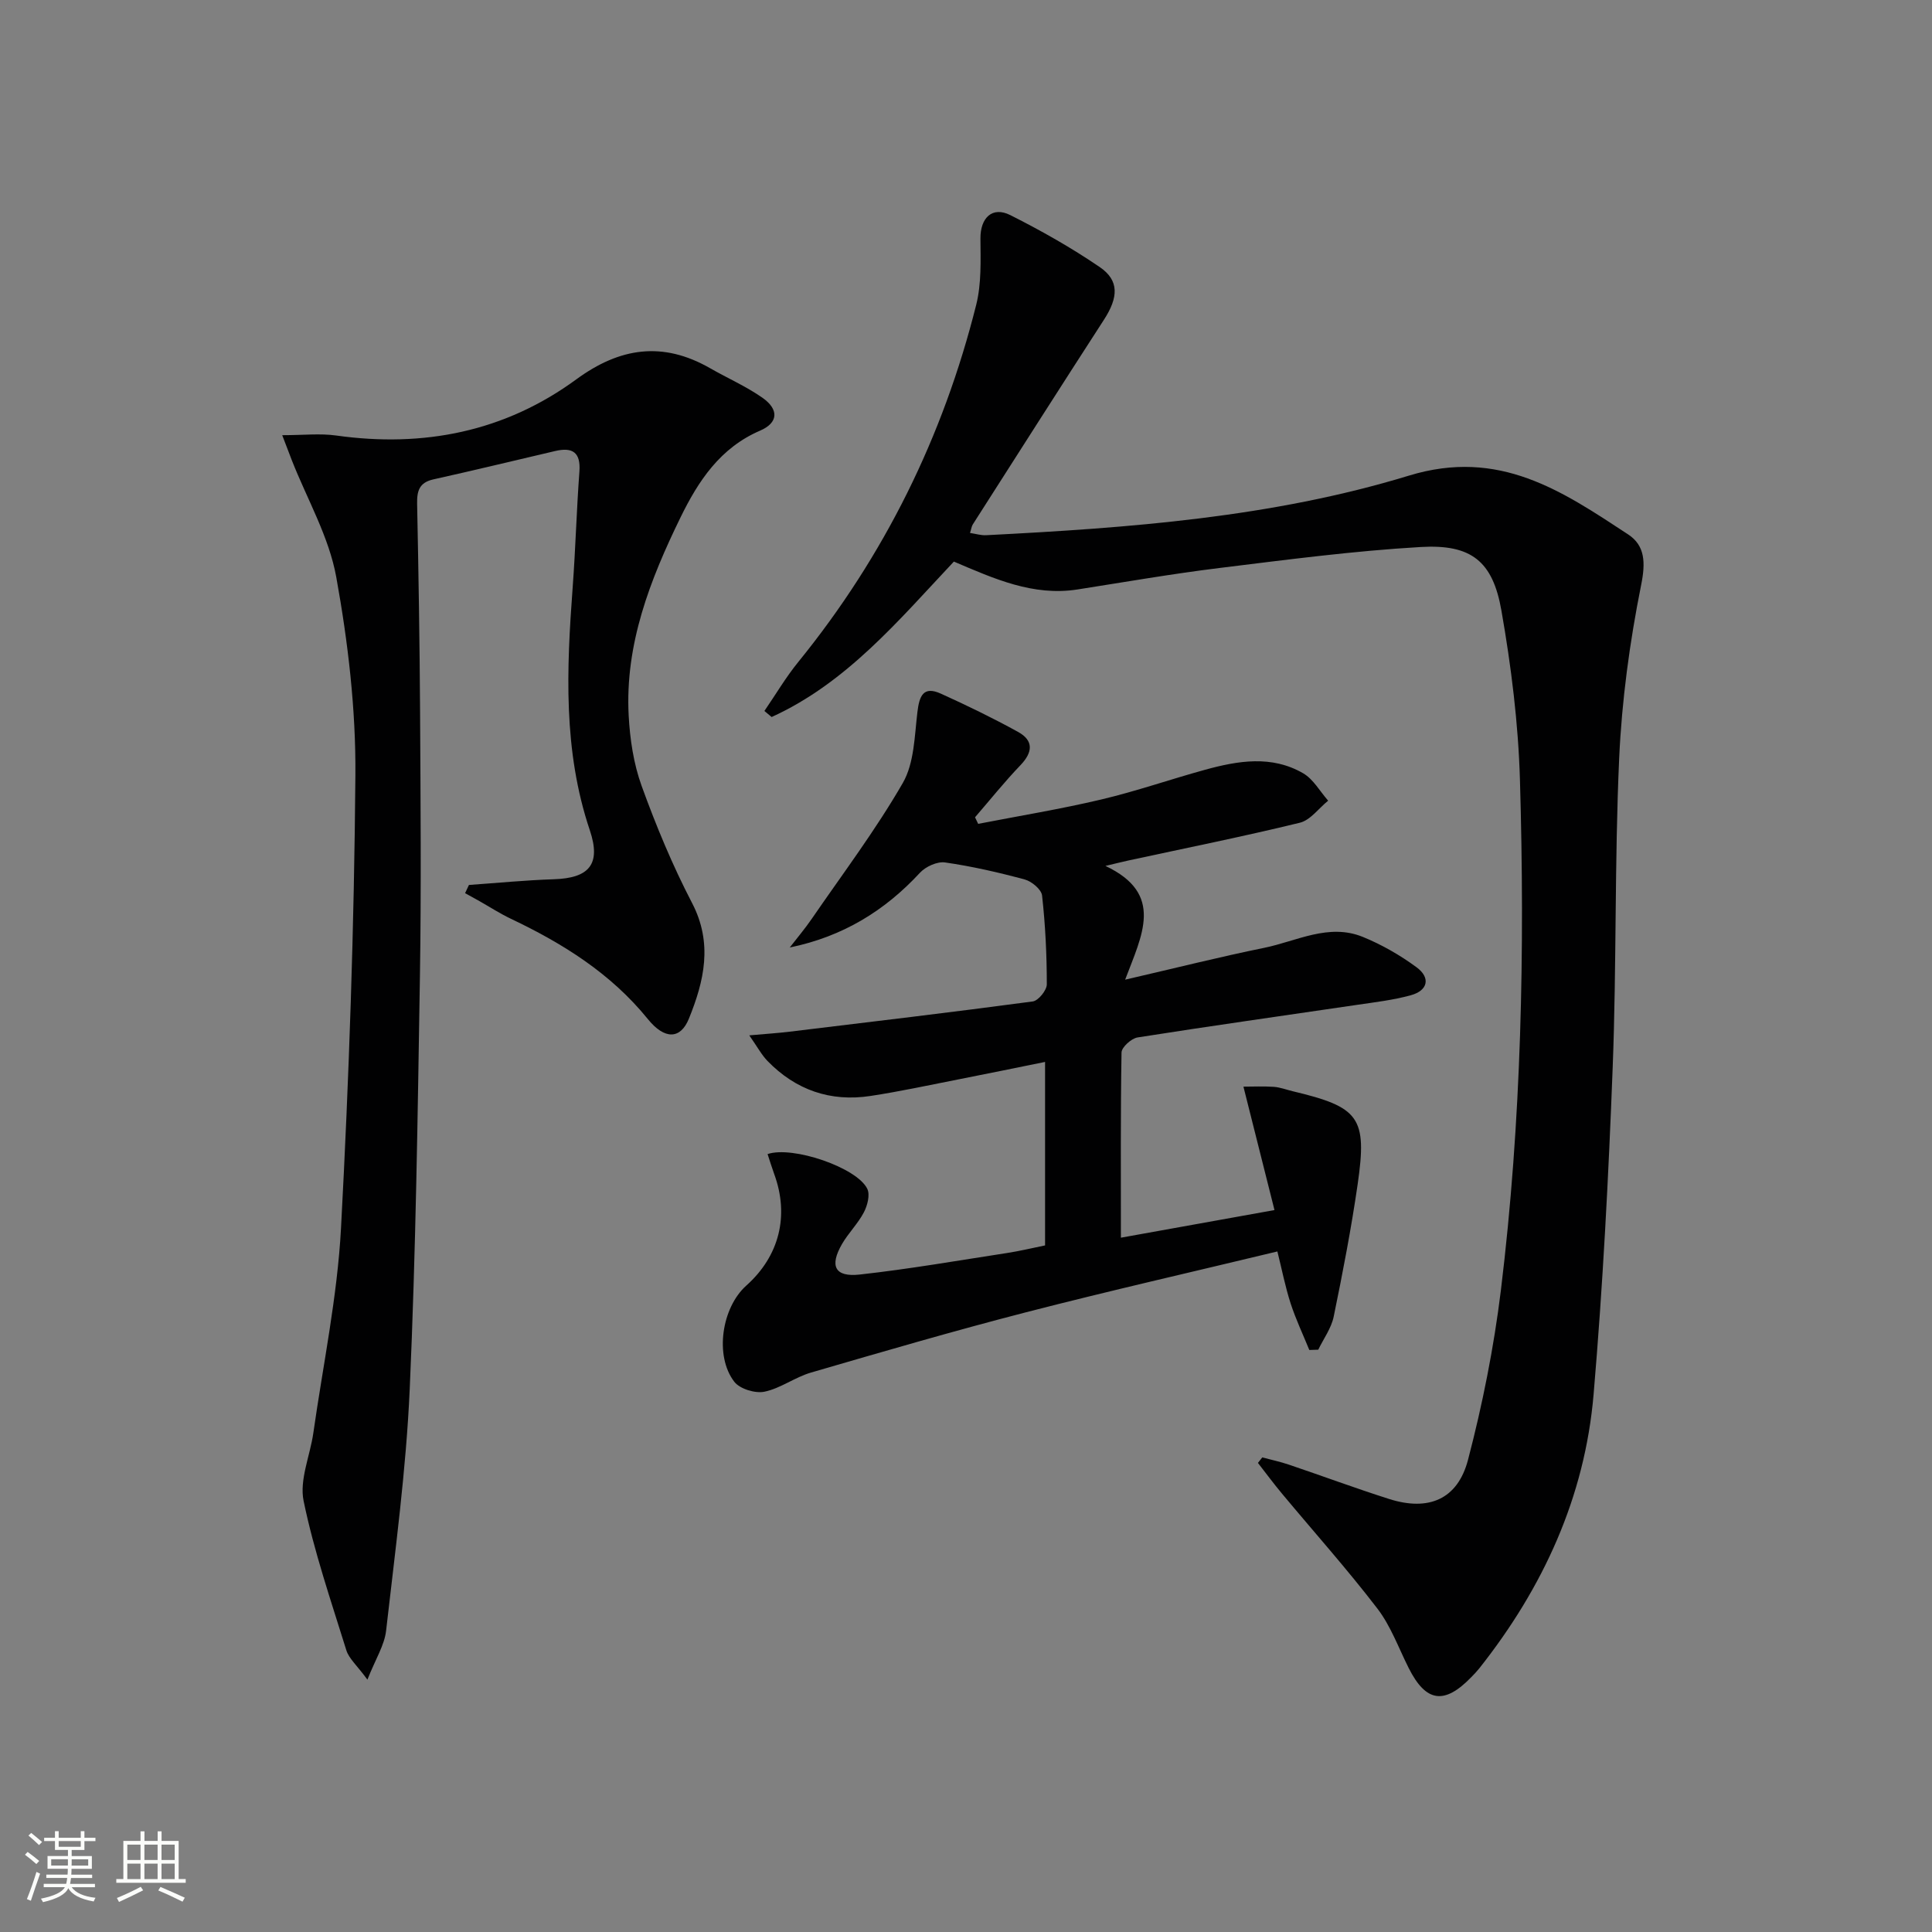<svg enable-background="new 0 0 400 400" viewBox="0 0 400 400" xmlns="http://www.w3.org/2000/svg"><rect x="0" y="0" width="400" height="400" fill="#808080" stroke="none"/><path d="m5.17 384 .55-.58c.85.61 1.65 1.24 2.4 1.87l-.59.64c-.83-.73-1.62-1.38-2.36-1.93m1.22 9.53-.82-.34c.71-1.76 1.37-3.64 1.98-5.63.24.13.5.25.76.36-.6 1.67-1.24 3.54-1.92 5.61m-.5-13.5.57-.54c.56.44 1.31 1.06 2.26 1.87l-.64.64c-.68-.66-1.41-1.32-2.19-1.97m3.25.46h2.24v-1.36h.77v1.36h4.57v-1.36h.76v1.36h2.28v.69h-2.28v1.84h-2.64v1.26h4.18v2.64h-4.21c0 .45-.02.86-.05 1.21h4.32v.69h-4.38c-.04.34-.1.75-.19 1.22h5.15v.69h-4.82c.87 1.19 2.51 1.92 4.93 2.19-.17.31-.3.57-.37.76-2.77-.49-4.52-1.41-5.26-2.76-.56 1.26-2.3 2.23-5.24 2.9-.12-.24-.26-.48-.43-.72 2.73-.55 4.38-1.34 4.96-2.38h-4.38v-.69h4.65c.1-.38.17-.79.21-1.22h-4.32v-.69h4.4c.03-.34.05-.75.05-1.21h-4.2v-2.64h4.23v-1.26h-2.69v-1.84h-2.24zm1.46 4.46v1.29h3.45c.01-.4.02-.57.01-.53v-.32-.45h-3.46zm1.55-2.59h4.57v-1.19h-4.57zm6.11 2.59h-3.42v.77c-.01.19-.01.37-.02.53h3.44z" fill="#fbfcfa"/><path d="m32.63 379.16h.82v1.98h3.54v7.89h1.46v.78h-14.37v-.78h1.46v-7.89h3.55v-1.98h.82v1.98h2.73v-1.98zm-3.49 11.48.5.73c-1.61.82-3.28 1.63-5 2.41-.13-.27-.28-.55-.44-.82 1.75-.72 3.4-1.49 4.94-2.32m-2.78-5.55h2.73v-3.18h-2.73zm0 3.95h2.73v-3.2h-2.73zm3.54-3.95h2.73v-3.18h-2.73zm0 3.95h2.73v-3.2h-2.73zm7.89 4.68c-1.84-.92-3.51-1.7-5.02-2.32l.45-.73c1.89.8 3.57 1.55 5.04 2.23zm-1.62-11.81h-2.73v3.18h2.73zm-2.73 7.13h2.73v-3.2h-2.73z" fill="#fbfcfa"/><g fill="#010102"><path d="m261.34 301.74c1.84.49 3.71.89 5.51 1.5 6.93 2.34 13.79 4.89 20.76 7.11 8.13 2.58 14.17.12 16.33-8.12 3.01-11.5 5.35-23.27 6.8-35.07 4.28-35.09 4.98-70.37 3.95-105.66-.34-11.74-1.81-23.52-3.84-35.1-1.79-10.23-6.25-13.75-16.67-13.15-13.89.8-27.74 2.63-41.57 4.33-9.87 1.21-19.68 2.92-29.51 4.46-9.2 1.44-17.27-2.22-25.61-5.77-11.45 12.17-22.2 25.11-37.73 32.18-.5-.42-1-.83-1.5-1.25 2.34-3.41 4.45-7 7.05-10.19 17.79-21.91 29.97-46.62 36.81-73.93 1.09-4.37.9-9.12.87-13.7-.03-4.27 2.44-6.73 6.19-4.84 6.36 3.2 12.61 6.73 18.49 10.74 4.1 2.79 3.88 6.29.91 10.89-9.12 14.09-18.13 28.26-27.17 42.4-.25.39-.3.91-.58 1.77 1.2.18 2.26.52 3.31.47 29.57-1.51 59.22-3.68 87.57-12.34 18.7-5.71 31.68 3.18 45.37 12.17 3.52 2.31 3.64 5.83 2.7 10.48-2.37 11.82-4.01 23.91-4.55 35.95-.96 21.28-.52 42.62-1.34 63.91-.86 22.58-2.03 45.17-3.95 67.68-1.81 21.26-10.44 40.04-23.65 56.73-.52.65-1.1 1.26-1.68 1.85-5.59 5.77-9.39 5.2-12.96-1.9-2.09-4.15-3.7-8.69-6.49-12.32-6.26-8.16-13.13-15.85-19.72-23.76-1.73-2.07-3.34-4.25-5-6.38.31-.39.6-.76.9-1.14z"/><path d="m232.07 256.25c9.68-1.74 20.04-3.6 31.8-5.72-2.11-8.4-4.14-16.46-6.43-25.55 1.96 0 4.14-.11 6.3.04 1.3.09 2.58.59 3.87.9 13.84 3.29 15.48 5.4 13.48 19.26-1.33 9.18-3.09 18.31-4.96 27.4-.49 2.41-2.1 4.58-3.2 6.86-.62.02-1.23.04-1.85.06-1.31-3.21-2.8-6.36-3.87-9.64-1.11-3.44-1.81-7.02-2.74-10.76-17.56 4.23-34.86 8.16-52.03 12.59-14.93 3.85-29.74 8.18-44.55 12.49-3.32.97-6.29 3.27-9.63 3.96-1.92.39-5.1-.58-6.24-2.07-4.12-5.37-2.59-15.37 2.5-19.91 6.84-6.11 8.93-14.48 5.77-23.09-.5-1.37-.92-2.76-1.37-4.13 5.17-1.76 18.51 2.79 20.64 7.19.61 1.25.03 3.47-.71 4.88-1.22 2.33-3.19 4.26-4.52 6.55-2.63 4.56-1.49 6.89 3.67 6.32 10.21-1.13 20.35-2.9 30.51-4.46 2.6-.4 5.16-1.02 7.86-1.57 0-12.65 0-24.94 0-37.99-6.22 1.26-12.13 2.48-18.06 3.64-6.03 1.18-12.04 2.49-18.11 3.41-8.29 1.26-15.46-1.24-21.31-7.26-1.19-1.23-2.02-2.8-3.76-5.29 3.58-.32 5.97-.47 8.35-.76 16.79-2.03 33.58-4.02 50.34-6.26 1.16-.16 2.91-2.32 2.91-3.54 0-6.13-.3-12.29-.98-18.39-.14-1.26-2.14-2.93-3.58-3.32-5.43-1.47-10.95-2.73-16.51-3.53-1.63-.23-4.02.86-5.2 2.14-7.27 7.86-15.96 13.21-26.95 15.47 1.53-1.98 3.16-3.9 4.57-5.96 6.39-9.3 13.22-18.36 18.84-28.11 2.37-4.12 2.42-9.7 3.02-14.68.4-3.32 1.21-5.46 4.85-3.81 5.42 2.45 10.79 5.06 16 7.93 3.24 1.79 3.05 4.2.49 6.88-3.3 3.44-6.29 7.18-9.41 10.79.22.45.44.9.65 1.36 8.49-1.65 17.05-3.05 25.46-5.04 7.25-1.71 14.32-4.18 21.52-6.16 6.83-1.88 13.81-3.05 20.32.74 2.11 1.23 3.46 3.74 5.16 5.66-1.94 1.57-3.67 4.03-5.87 4.57-11.76 2.87-23.63 5.25-35.46 7.81-1.11.24-2.22.52-4.78 1.13 12.28 5.8 7.55 14.32 4.08 23.55 10.52-2.43 19.6-4.72 28.78-6.59 6.73-1.37 13.35-5.14 20.41-2.27 3.93 1.6 7.73 3.78 11.15 6.3 2.92 2.15 2.38 4.81-1.21 5.79-3.65 1-7.47 1.45-11.23 2-15.11 2.23-30.23 4.35-45.32 6.73-1.29.2-3.31 2.02-3.33 3.12-.21 12.61-.13 25.23-.13 38.34z"/><path d="m58.43 90.1c4.39 0 7.85-.4 11.18.07 18.11 2.54 34.91-.79 49.71-11.63 9.03-6.62 17.91-7.91 27.69-2.31 3.6 2.06 7.45 3.75 10.83 6.11 3.46 2.42 3.32 5.18-.45 6.81-8.29 3.56-12.81 10.43-16.5 17.98-6.31 12.92-11.51 26.26-10.73 41 .26 4.91 1.02 9.99 2.68 14.58 2.99 8.26 6.39 16.45 10.44 24.24 4.35 8.35 2.51 16.16-.65 23.95-1.74 4.29-5.01 4.4-8.5.09-7.66-9.45-17.57-15.64-28.34-20.76-2.25-1.07-4.35-2.43-6.52-3.66-.99-.56-1.99-1.1-2.98-1.65.27-.57.53-1.13.8-1.7 5.86-.41 11.71-.99 17.57-1.18 7.29-.23 9.83-3.07 7.46-10.13-5.57-16.54-4.81-33.4-3.55-50.37.59-7.96.8-15.94 1.39-23.9.3-4.01-1.44-5.1-5.02-4.26-8.4 1.96-16.79 4-25.21 5.87-2.93.65-3.42 2.39-3.37 5.05.29 14.31.53 28.62.61 42.94.1 18.33.26 36.66-.03 54.98-.46 28.45-.85 56.92-2.11 85.34-.74 16.72-3 33.38-4.89 50.04-.34 3.03-2.19 5.88-3.87 10.15-2.18-2.97-3.82-4.35-4.36-6.07-3.18-10.24-6.69-20.45-8.85-30.92-.9-4.36 1.33-9.34 2.01-14.06 2.01-14.12 4.97-28.2 5.73-42.39 1.67-31.22 2.73-62.5 2.98-93.77.11-13.69-1.52-27.56-3.96-41.06-1.5-8.32-6.01-16.09-9.17-24.11-.47-1.23-.94-2.46-2.02-5.27z"/></g></svg>
